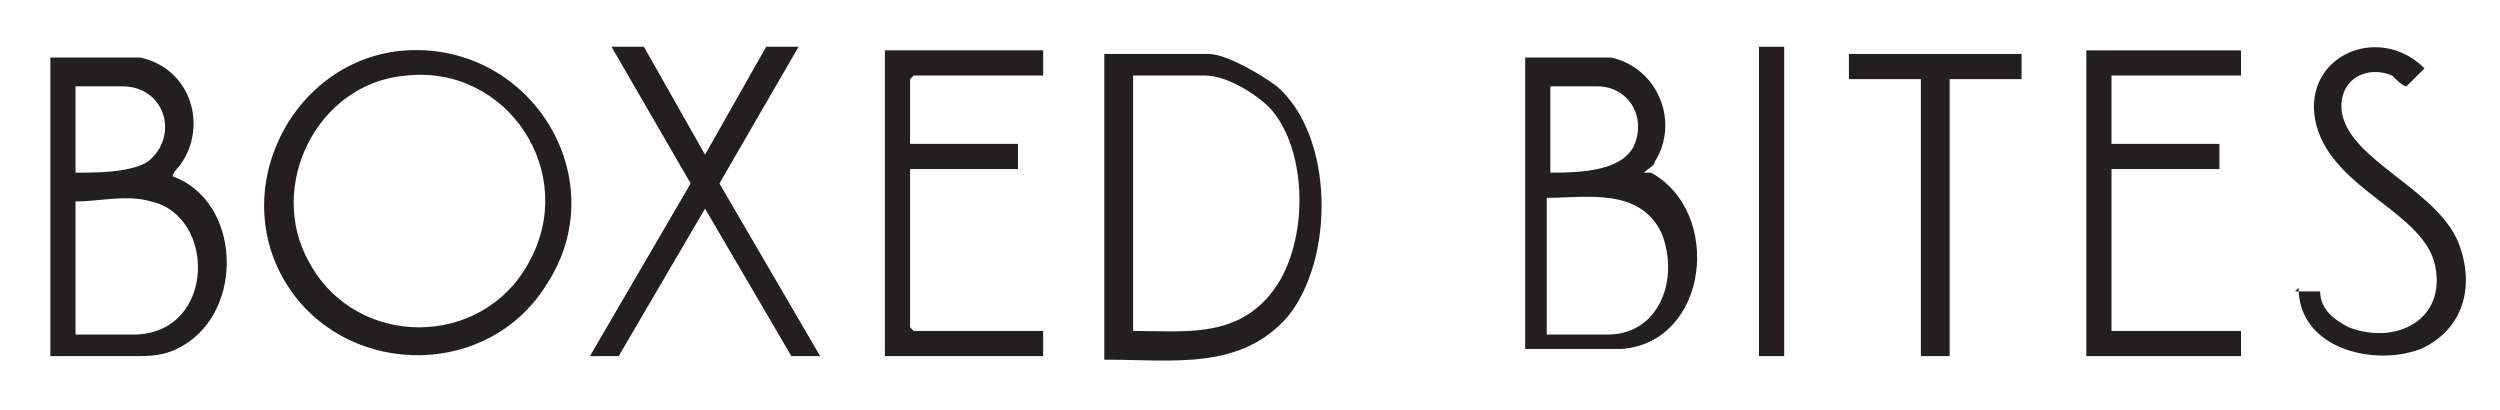 <?xml version="1.0" encoding="UTF-8"?>
<svg id="Layer_1" xmlns="http://www.w3.org/2000/svg" xmlns:xlink="http://www.w3.org/1999/xlink" version="1.1" viewBox="0 0 69.5 11.4">
  <!-- Generator: Adobe Illustrator 29.8.1, SVG Export Plug-In . SVG Version: 2.1.1 Build 2)  -->
  <defs>
    <style>
      .st0 {
        fill: none;
      }

      .st1 {
        fill: #231f20;
      }

      .st2 {
        clip-path: url(#clippath-10);
      }

      .st3 {
        clip-path: url(#clippath-9);
      }
    </style>
    <clipPath id="clippath-9">
      <rect class="st0" x="-195.9" y="-168.3" width="274.8" height="222.7"/>
    </clipPath>
    <clipPath id="clippath-10">
      <rect class="st0" x="-195.9" y="-168.3" width="274.8" height="222.7"/>
    </clipPath>
  </defs>
  <g class="st3">
    <path class="st1" d="M11.3,2.1c-2.5.2-3.9,3.1-2.7,5.2,1.3,2.4,4.8,2.4,6.1,0,1.4-2.5-.6-5.5-3.4-5.2M11.3,1.4c3.5-.2,5.8,3.6,3.9,6.5-1.6,2.6-5.4,2.6-7.1.2-1.9-2.7,0-6.5,3.2-6.7"/>
    <path class="st1" d="M2.1,9.3c.6,0,1.2,0,1.7,0,2.2-.1,2.2-3.3.4-3.7-.7-.2-1.4,0-2.1,0v3.7ZM2.1,4.8c.6,0,1.5,0,2-.3.9-.7.5-2.1-.7-2.1h-1.3v2.5ZM1.4,1.6c.5,0,1,0,1.5,0,.3,0,.6,0,1,0,1.4.3,1.9,1.9,1.1,3,0,0-.2.2-.2.3,0,0,0,0,0,0,1.9.7,2,3.7.3,4.7-.5.3-.9.3-1.4.3-.7,0-1.5,0-2.3,0V1.6Z"/>
    <path class="st1" d="M43,9.3c.6,0,1.2,0,1.7,0,1.4,0,2-1.5,1.5-2.8-.6-1.3-2.1-1-3.2-1v3.7ZM43,4.8c.8,0,2,0,2.4-.7.4-.8-.1-1.7-1-1.7h-1.3v2.5ZM42.3,1.6c.5,0,1,0,1.5,0,.3,0,.6,0,1,0,1.3.3,1.9,1.8,1.2,2.9,0,.1-.2.2-.3.3,0,0,0,0,0,0,0,0,.2,0,.2,0,2,1.1,1.6,4.7-.8,4.9-.1,0-.4,0-.5,0-.7,0-1.5,0-2.2,0V1.6Z"/>
    <path class="st1" d="M31.5,9.2c1.4,0,2.8.2,3.8-1,1.1-1.3,1.1-4,0-5.2-.4-.4-1.2-.9-1.8-.9h-2v7.1ZM30.7,1.5h2.9c.5,0,1.5.6,1.9.9,1.6,1.4,1.6,4.8.3,6.4-1.3,1.5-3.2,1.2-5,1.2h-.1V1.5Z"/>
  </g>
  <polygon class="st1" points="22.2 1.3 20 5.1 22.8 9.9 22 9.9 19.6 5.8 17.2 9.9 16.4 9.9 19.2 5.1 17 1.3 17.9 1.3 19.6 4.3 21.3 1.3 22.2 1.3"/>
  <polygon class="st1" points="29 1.4 29 2.1 25.4 2.1 25.3 2.2 25.3 4 25.4 4 28.3 4 28.3 4.7 25.4 4.7 25.3 4.7 25.3 9.1 25.4 9.2 29 9.2 29 9.9 28.9 9.9 24.6 9.9 24.6 1.4 29 1.4"/>
  <polygon class="st1" points="62.3 1.4 62.3 2.1 58.7 2.1 58.7 4 61.7 4 61.7 4.7 58.7 4.7 58.7 4.7 58.7 9.2 62.3 9.2 62.3 9.9 58 9.9 58 1.4 62.3 1.4"/>
  <g class="st2">
    <path class="st1" d="M63.8,8.1h.7c0,.5.4.8.8,1,1.3.5,2.7-.2,2.4-1.7-.3-1.5-2.8-2.1-3.3-3.9-.5-1.9,1.7-2.9,3-1.6l-.5.5c-.1,0-.3-.2-.4-.3-.7-.3-1.5.1-1.4,1,.2,1.4,2.8,2.2,3.3,3.8.4,1.2,0,2.3-1.1,2.8-1.3.5-3.4,0-3.4-1.7"/>
  </g>
  <polygon class="st1" points="56.2 1.5 56.2 2.2 54.2 2.2 54.2 9.9 53.5 9.9 53.4 9.9 53.4 2.2 51.4 2.2 51.4 1.5 56.2 1.5"/>
  <rect class="st1" x="48.9" y="1.3" width=".7" height="8.6"/>
</svg>